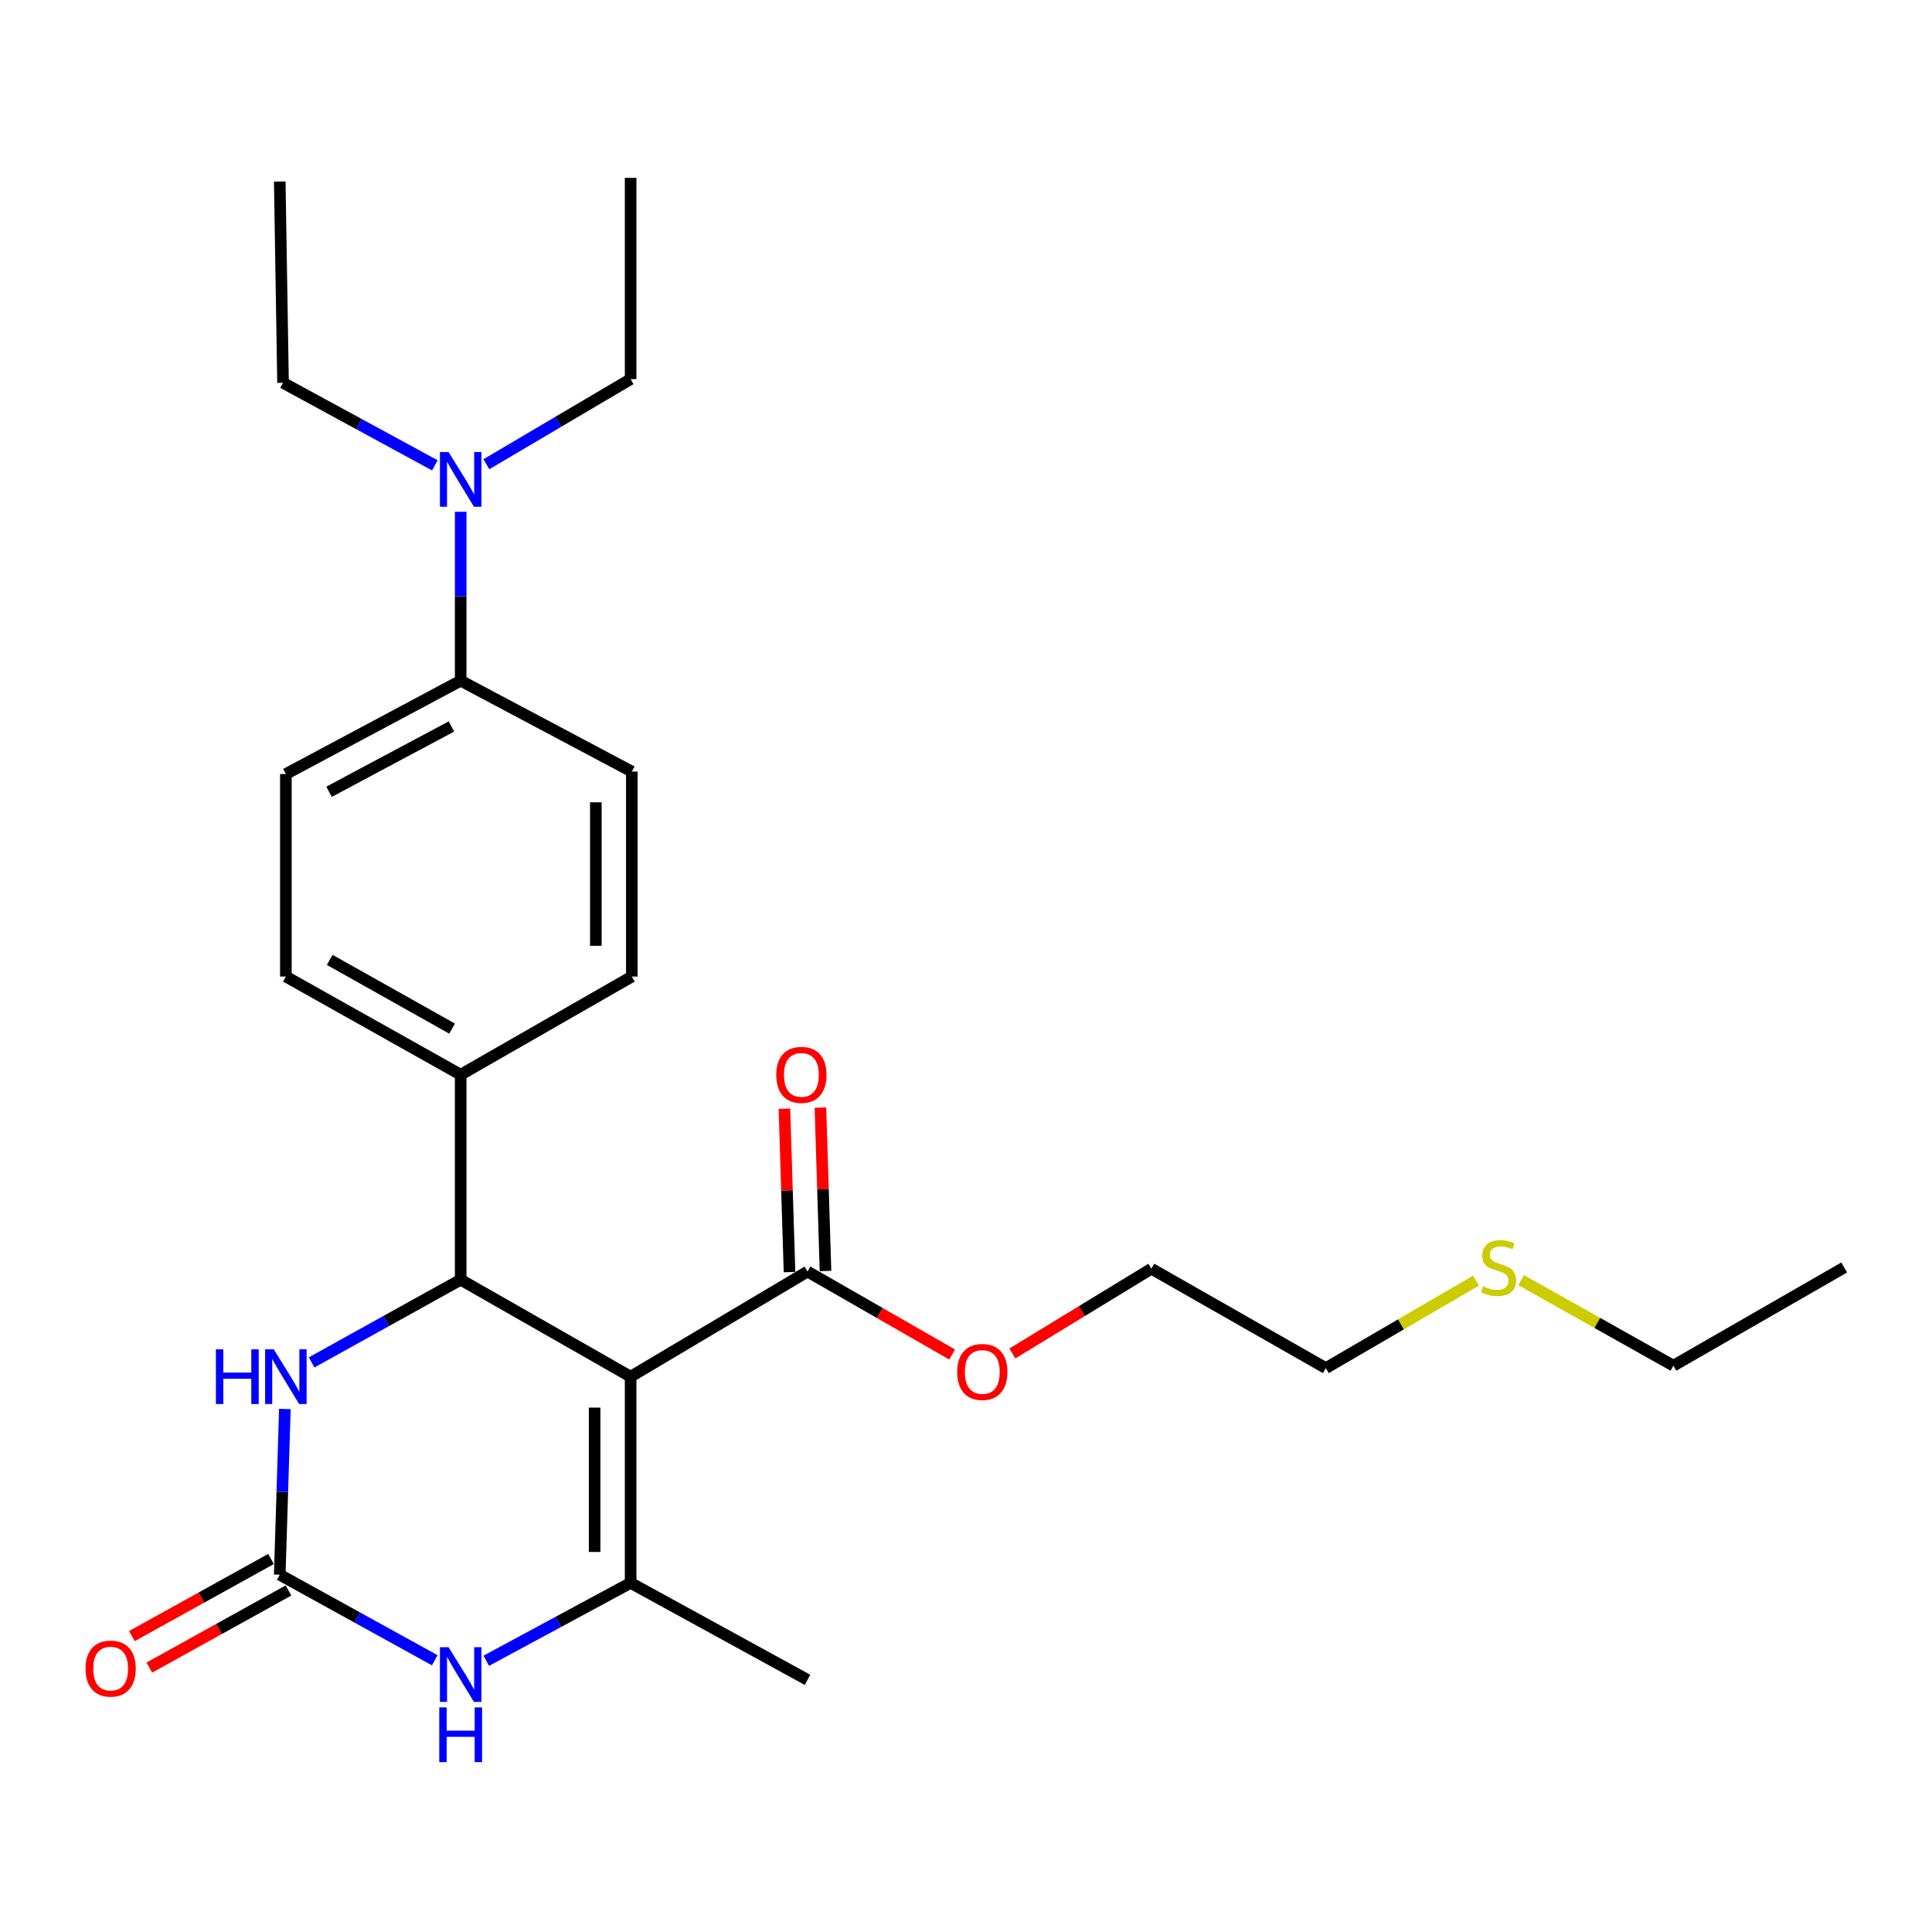 <?xml version='1.0' encoding='iso-8859-1'?>
<svg version='1.1' baseProfile='full'
              xmlns='http://www.w3.org/2000/svg'
                      xmlns:rdkit='http://www.rdkit.org/xml'
                      xmlns:xlink='http://www.w3.org/1999/xlink'
                  xml:space='preserve'
width='1000px' height='1000px' viewBox='0 0 1000 1000'>
<!-- END OF HEADER -->
<rect style='opacity:1.0;fill:#FFFFFF;stroke:none' width='1000' height='1000' x='0' y='0'> </rect>
<path class='bond-0' d='M 326.41,712.568 L 326.41,819.302' style='fill:none;fill-rule:evenodd;stroke:#000000;stroke-width:6px;stroke-linecap:butt;stroke-linejoin:miter;stroke-opacity:1' />
<path class='bond-0' d='M 307.773,728.578 L 307.773,803.292' style='fill:none;fill-rule:evenodd;stroke:#000000;stroke-width:6px;stroke-linecap:butt;stroke-linejoin:miter;stroke-opacity:1' />
<path class='bond-1' d='M 326.41,712.568 L 238.446,662.374' style='fill:none;fill-rule:evenodd;stroke:#000000;stroke-width:6px;stroke-linecap:butt;stroke-linejoin:miter;stroke-opacity:1' />
<path class='bond-5' d='M 326.41,712.568 L 417.966,658.15' style='fill:none;fill-rule:evenodd;stroke:#000000;stroke-width:6px;stroke-linecap:butt;stroke-linejoin:miter;stroke-opacity:1' />
<path class='bond-3' d='M 326.41,819.302 L 289.047,839.456' style='fill:none;fill-rule:evenodd;stroke:#000000;stroke-width:6px;stroke-linecap:butt;stroke-linejoin:miter;stroke-opacity:1' />
<path class='bond-3' d='M 289.047,839.456 L 251.685,859.61' style='fill:none;fill-rule:evenodd;stroke:#0000FF;stroke-width:6px;stroke-linecap:butt;stroke-linejoin:miter;stroke-opacity:1' />
<path class='bond-16' d='M 326.41,819.302 L 417.966,869.485' style='fill:none;fill-rule:evenodd;stroke:#000000;stroke-width:6px;stroke-linecap:butt;stroke-linejoin:miter;stroke-opacity:1' />
<path class='bond-4' d='M 238.446,662.374 L 199.87,683.774' style='fill:none;fill-rule:evenodd;stroke:#000000;stroke-width:6px;stroke-linecap:butt;stroke-linejoin:miter;stroke-opacity:1' />
<path class='bond-4' d='M 199.87,683.774 L 161.294,705.175' style='fill:none;fill-rule:evenodd;stroke:#0000FF;stroke-width:6px;stroke-linecap:butt;stroke-linejoin:miter;stroke-opacity:1' />
<path class='bond-6' d='M 238.446,662.374 L 238.446,556.271' style='fill:none;fill-rule:evenodd;stroke:#000000;stroke-width:6px;stroke-linecap:butt;stroke-linejoin:miter;stroke-opacity:1' />
<path class='bond-2' d='M 144.799,815.078 L 146.125,772.185' style='fill:none;fill-rule:evenodd;stroke:#000000;stroke-width:6px;stroke-linecap:butt;stroke-linejoin:miter;stroke-opacity:1' />
<path class='bond-2' d='M 146.125,772.185 L 147.45,729.292' style='fill:none;fill-rule:evenodd;stroke:#0000FF;stroke-width:6px;stroke-linecap:butt;stroke-linejoin:miter;stroke-opacity:1' />
<path class='bond-7' d='M 140.282,806.927 L 104.269,826.885' style='fill:none;fill-rule:evenodd;stroke:#000000;stroke-width:6px;stroke-linecap:butt;stroke-linejoin:miter;stroke-opacity:1' />
<path class='bond-7' d='M 104.269,826.885 L 68.256,846.843' style='fill:none;fill-rule:evenodd;stroke:#FF0000;stroke-width:6px;stroke-linecap:butt;stroke-linejoin:miter;stroke-opacity:1' />
<path class='bond-7' d='M 149.316,823.228 L 113.303,843.186' style='fill:none;fill-rule:evenodd;stroke:#000000;stroke-width:6px;stroke-linecap:butt;stroke-linejoin:miter;stroke-opacity:1' />
<path class='bond-7' d='M 113.303,843.186 L 77.289,863.143' style='fill:none;fill-rule:evenodd;stroke:#FF0000;stroke-width:6px;stroke-linecap:butt;stroke-linejoin:miter;stroke-opacity:1' />
<path class='bond-26' d='M 144.799,815.078 L 184.916,837.214' style='fill:none;fill-rule:evenodd;stroke:#000000;stroke-width:6px;stroke-linecap:butt;stroke-linejoin:miter;stroke-opacity:1' />
<path class='bond-26' d='M 184.916,837.214 L 225.032,859.35' style='fill:none;fill-rule:evenodd;stroke:#0000FF;stroke-width:6px;stroke-linecap:butt;stroke-linejoin:miter;stroke-opacity:1' />
<path class='bond-10' d='M 427.279,657.86 L 425.964,615.575' style='fill:none;fill-rule:evenodd;stroke:#000000;stroke-width:6px;stroke-linecap:butt;stroke-linejoin:miter;stroke-opacity:1' />
<path class='bond-10' d='M 425.964,615.575 L 424.649,573.29' style='fill:none;fill-rule:evenodd;stroke:#FF0000;stroke-width:6px;stroke-linecap:butt;stroke-linejoin:miter;stroke-opacity:1' />
<path class='bond-10' d='M 408.652,658.439 L 407.337,616.154' style='fill:none;fill-rule:evenodd;stroke:#000000;stroke-width:6px;stroke-linecap:butt;stroke-linejoin:miter;stroke-opacity:1' />
<path class='bond-10' d='M 407.337,616.154 L 406.022,573.869' style='fill:none;fill-rule:evenodd;stroke:#FF0000;stroke-width:6px;stroke-linecap:butt;stroke-linejoin:miter;stroke-opacity:1' />
<path class='bond-15' d='M 417.966,658.15 L 455.396,679.619' style='fill:none;fill-rule:evenodd;stroke:#000000;stroke-width:6px;stroke-linecap:butt;stroke-linejoin:miter;stroke-opacity:1' />
<path class='bond-15' d='M 455.396,679.619 L 492.827,701.089' style='fill:none;fill-rule:evenodd;stroke:#FF0000;stroke-width:6px;stroke-linecap:butt;stroke-linejoin:miter;stroke-opacity:1' />
<path class='bond-11' d='M 238.446,556.271 L 327.041,505.467' style='fill:none;fill-rule:evenodd;stroke:#000000;stroke-width:6px;stroke-linecap:butt;stroke-linejoin:miter;stroke-opacity:1' />
<path class='bond-12' d='M 238.446,556.271 L 147.967,505.467' style='fill:none;fill-rule:evenodd;stroke:#000000;stroke-width:6px;stroke-linecap:butt;stroke-linejoin:miter;stroke-opacity:1' />
<path class='bond-12' d='M 233.999,532.401 L 170.664,496.838' style='fill:none;fill-rule:evenodd;stroke:#000000;stroke-width:6px;stroke-linecap:butt;stroke-linejoin:miter;stroke-opacity:1' />
<path class='bond-8' d='M 238.446,352.328 L 147.967,400.627' style='fill:none;fill-rule:evenodd;stroke:#000000;stroke-width:6px;stroke-linecap:butt;stroke-linejoin:miter;stroke-opacity:1' />
<path class='bond-8' d='M 233.651,376.014 L 170.315,409.823' style='fill:none;fill-rule:evenodd;stroke:#000000;stroke-width:6px;stroke-linecap:butt;stroke-linejoin:miter;stroke-opacity:1' />
<path class='bond-9' d='M 238.446,352.328 L 238.446,308.612' style='fill:none;fill-rule:evenodd;stroke:#000000;stroke-width:6px;stroke-linecap:butt;stroke-linejoin:miter;stroke-opacity:1' />
<path class='bond-9' d='M 238.446,308.612 L 238.446,264.896' style='fill:none;fill-rule:evenodd;stroke:#0000FF;stroke-width:6px;stroke-linecap:butt;stroke-linejoin:miter;stroke-opacity:1' />
<path class='bond-27' d='M 238.446,352.328 L 327.041,399.364' style='fill:none;fill-rule:evenodd;stroke:#000000;stroke-width:6px;stroke-linecap:butt;stroke-linejoin:miter;stroke-opacity:1' />
<path class='bond-18' d='M 251.74,240.287 L 289.075,218.258' style='fill:none;fill-rule:evenodd;stroke:#0000FF;stroke-width:6px;stroke-linecap:butt;stroke-linejoin:miter;stroke-opacity:1' />
<path class='bond-18' d='M 289.075,218.258 L 326.41,196.229' style='fill:none;fill-rule:evenodd;stroke:#000000;stroke-width:6px;stroke-linecap:butt;stroke-linejoin:miter;stroke-opacity:1' />
<path class='bond-19' d='M 225.09,240.868 L 185.793,219.501' style='fill:none;fill-rule:evenodd;stroke:#0000FF;stroke-width:6px;stroke-linecap:butt;stroke-linejoin:miter;stroke-opacity:1' />
<path class='bond-19' d='M 185.793,219.501 L 146.497,198.134' style='fill:none;fill-rule:evenodd;stroke:#000000;stroke-width:6px;stroke-linecap:butt;stroke-linejoin:miter;stroke-opacity:1' />
<path class='bond-13' d='M 327.041,505.467 L 327.041,399.364' style='fill:none;fill-rule:evenodd;stroke:#000000;stroke-width:6px;stroke-linecap:butt;stroke-linejoin:miter;stroke-opacity:1' />
<path class='bond-13' d='M 308.405,489.551 L 308.405,415.28' style='fill:none;fill-rule:evenodd;stroke:#000000;stroke-width:6px;stroke-linecap:butt;stroke-linejoin:miter;stroke-opacity:1' />
<path class='bond-14' d='M 147.967,505.467 L 147.967,400.627' style='fill:none;fill-rule:evenodd;stroke:#000000;stroke-width:6px;stroke-linecap:butt;stroke-linejoin:miter;stroke-opacity:1' />
<path class='bond-22' d='M 523.997,700.553 L 559.98,678.616' style='fill:none;fill-rule:evenodd;stroke:#FF0000;stroke-width:6px;stroke-linecap:butt;stroke-linejoin:miter;stroke-opacity:1' />
<path class='bond-22' d='M 559.98,678.616 L 595.963,656.679' style='fill:none;fill-rule:evenodd;stroke:#000000;stroke-width:6px;stroke-linecap:butt;stroke-linejoin:miter;stroke-opacity:1' />
<path class='bond-17' d='M 764.001,662.844 L 725.123,685.49' style='fill:none;fill-rule:evenodd;stroke:#CCCC00;stroke-width:6px;stroke-linecap:butt;stroke-linejoin:miter;stroke-opacity:1' />
<path class='bond-17' d='M 725.123,685.49 L 686.245,708.136' style='fill:none;fill-rule:evenodd;stroke:#000000;stroke-width:6px;stroke-linecap:butt;stroke-linejoin:miter;stroke-opacity:1' />
<path class='bond-21' d='M 787.343,662.605 L 826.75,684.739' style='fill:none;fill-rule:evenodd;stroke:#CCCC00;stroke-width:6px;stroke-linecap:butt;stroke-linejoin:miter;stroke-opacity:1' />
<path class='bond-21' d='M 826.75,684.739 L 866.158,706.873' style='fill:none;fill-rule:evenodd;stroke:#000000;stroke-width:6px;stroke-linecap:butt;stroke-linejoin:miter;stroke-opacity:1' />
<path class='bond-24' d='M 326.41,196.229 L 326.41,92.062' style='fill:none;fill-rule:evenodd;stroke:#000000;stroke-width:6px;stroke-linecap:butt;stroke-linejoin:miter;stroke-opacity:1' />
<path class='bond-23' d='M 146.497,198.134 L 144.799,93.957' style='fill:none;fill-rule:evenodd;stroke:#000000;stroke-width:6px;stroke-linecap:butt;stroke-linejoin:miter;stroke-opacity:1' />
<path class='bond-20' d='M 686.245,708.136 L 595.963,656.679' style='fill:none;fill-rule:evenodd;stroke:#000000;stroke-width:6px;stroke-linecap:butt;stroke-linejoin:miter;stroke-opacity:1' />
<path class='bond-25' d='M 866.158,706.873 L 954.545,656.048' style='fill:none;fill-rule:evenodd;stroke:#000000;stroke-width:6px;stroke-linecap:butt;stroke-linejoin:miter;stroke-opacity:1' />
<path  class='atom-4' d='M 232.186 852.592
L 241.466 867.592
Q 242.386 869.072, 243.866 871.752
Q 245.346 874.432, 245.426 874.592
L 245.426 852.592
L 249.186 852.592
L 249.186 880.912
L 245.306 880.912
L 235.346 864.512
Q 234.186 862.592, 232.946 860.392
Q 231.746 858.192, 231.386 857.512
L 231.386 880.912
L 227.706 880.912
L 227.706 852.592
L 232.186 852.592
' fill='#0000FF'/>
<path  class='atom-4' d='M 227.366 883.744
L 231.206 883.744
L 231.206 895.784
L 245.686 895.784
L 245.686 883.744
L 249.526 883.744
L 249.526 912.064
L 245.686 912.064
L 245.686 898.984
L 231.206 898.984
L 231.206 912.064
L 227.366 912.064
L 227.366 883.744
' fill='#0000FF'/>
<path  class='atom-5' d='M 111.747 698.408
L 115.587 698.408
L 115.587 710.448
L 130.067 710.448
L 130.067 698.408
L 133.907 698.408
L 133.907 726.728
L 130.067 726.728
L 130.067 713.648
L 115.587 713.648
L 115.587 726.728
L 111.747 726.728
L 111.747 698.408
' fill='#0000FF'/>
<path  class='atom-5' d='M 141.707 698.408
L 150.987 713.408
Q 151.907 714.888, 153.387 717.568
Q 154.867 720.248, 154.947 720.408
L 154.947 698.408
L 158.707 698.408
L 158.707 726.728
L 154.827 726.728
L 144.867 710.328
Q 143.707 708.408, 142.467 706.208
Q 141.267 704.008, 140.907 703.328
L 140.907 726.728
L 137.227 726.728
L 137.227 698.408
L 141.707 698.408
' fill='#0000FF'/>
<path  class='atom-8' d='M 44.271 863.664
Q 44.271 856.864, 47.631 853.064
Q 50.991 849.264, 57.271 849.264
Q 63.551 849.264, 66.911 853.064
Q 70.271 856.864, 70.271 863.664
Q 70.271 870.544, 66.871 874.464
Q 63.471 878.344, 57.271 878.344
Q 51.031 878.344, 47.631 874.464
Q 44.271 870.584, 44.271 863.664
M 57.271 875.144
Q 61.591 875.144, 63.911 872.264
Q 66.271 869.344, 66.271 863.664
Q 66.271 858.104, 63.911 855.304
Q 61.591 852.464, 57.271 852.464
Q 52.951 852.464, 50.591 855.264
Q 48.271 858.064, 48.271 863.664
Q 48.271 869.384, 50.591 872.264
Q 52.951 875.144, 57.271 875.144
' fill='#FF0000'/>
<path  class='atom-10' d='M 232.186 233.971
L 241.466 248.971
Q 242.386 250.451, 243.866 253.131
Q 245.346 255.811, 245.426 255.971
L 245.426 233.971
L 249.186 233.971
L 249.186 262.291
L 245.306 262.291
L 235.346 245.891
Q 234.186 243.971, 232.946 241.771
Q 231.746 239.571, 231.386 238.891
L 231.386 262.291
L 227.706 262.291
L 227.706 233.971
L 232.186 233.971
' fill='#0000FF'/>
<path  class='atom-11' d='M 401.797 556.351
Q 401.797 549.551, 405.157 545.751
Q 408.517 541.951, 414.797 541.951
Q 421.077 541.951, 424.437 545.751
Q 427.797 549.551, 427.797 556.351
Q 427.797 563.231, 424.397 567.151
Q 420.997 571.031, 414.797 571.031
Q 408.557 571.031, 405.157 567.151
Q 401.797 563.271, 401.797 556.351
M 414.797 567.831
Q 419.117 567.831, 421.437 564.951
Q 423.797 562.031, 423.797 556.351
Q 423.797 550.791, 421.437 547.991
Q 419.117 545.151, 414.797 545.151
Q 410.477 545.151, 408.117 547.951
Q 405.797 550.751, 405.797 556.351
Q 405.797 562.071, 408.117 564.951
Q 410.477 567.831, 414.797 567.831
' fill='#FF0000'/>
<path  class='atom-16' d='M 495.434 710.121
Q 495.434 703.321, 498.794 699.521
Q 502.154 695.721, 508.434 695.721
Q 514.714 695.721, 518.074 699.521
Q 521.434 703.321, 521.434 710.121
Q 521.434 717.001, 518.034 720.921
Q 514.634 724.801, 508.434 724.801
Q 502.194 724.801, 498.794 720.921
Q 495.434 717.041, 495.434 710.121
M 508.434 721.601
Q 512.754 721.601, 515.074 718.721
Q 517.434 715.801, 517.434 710.121
Q 517.434 704.561, 515.074 701.761
Q 512.754 698.921, 508.434 698.921
Q 504.114 698.921, 501.754 701.721
Q 499.434 704.521, 499.434 710.121
Q 499.434 715.841, 501.754 718.721
Q 504.114 721.601, 508.434 721.601
' fill='#FF0000'/>
<path  class='atom-18' d='M 767.668 665.768
Q 767.988 665.888, 769.308 666.448
Q 770.628 667.008, 772.068 667.368
Q 773.548 667.688, 774.988 667.688
Q 777.668 667.688, 779.228 666.408
Q 780.788 665.088, 780.788 662.808
Q 780.788 661.248, 779.988 660.288
Q 779.228 659.328, 778.028 658.808
Q 776.828 658.288, 774.828 657.688
Q 772.308 656.928, 770.788 656.208
Q 769.308 655.488, 768.228 653.968
Q 767.188 652.448, 767.188 649.888
Q 767.188 646.328, 769.588 644.128
Q 772.028 641.928, 776.828 641.928
Q 780.108 641.928, 783.828 643.488
L 782.908 646.568
Q 779.508 645.168, 776.948 645.168
Q 774.188 645.168, 772.668 646.328
Q 771.148 647.448, 771.188 649.408
Q 771.188 650.928, 771.948 651.848
Q 772.748 652.768, 773.868 653.288
Q 775.028 653.808, 776.948 654.408
Q 779.508 655.208, 781.028 656.008
Q 782.548 656.808, 783.628 658.448
Q 784.748 660.048, 784.748 662.808
Q 784.748 666.728, 782.108 668.848
Q 779.508 670.928, 775.148 670.928
Q 772.628 670.928, 770.708 670.368
Q 768.828 669.848, 766.588 668.928
L 767.668 665.768
' fill='#CCCC00'/>
</svg>

